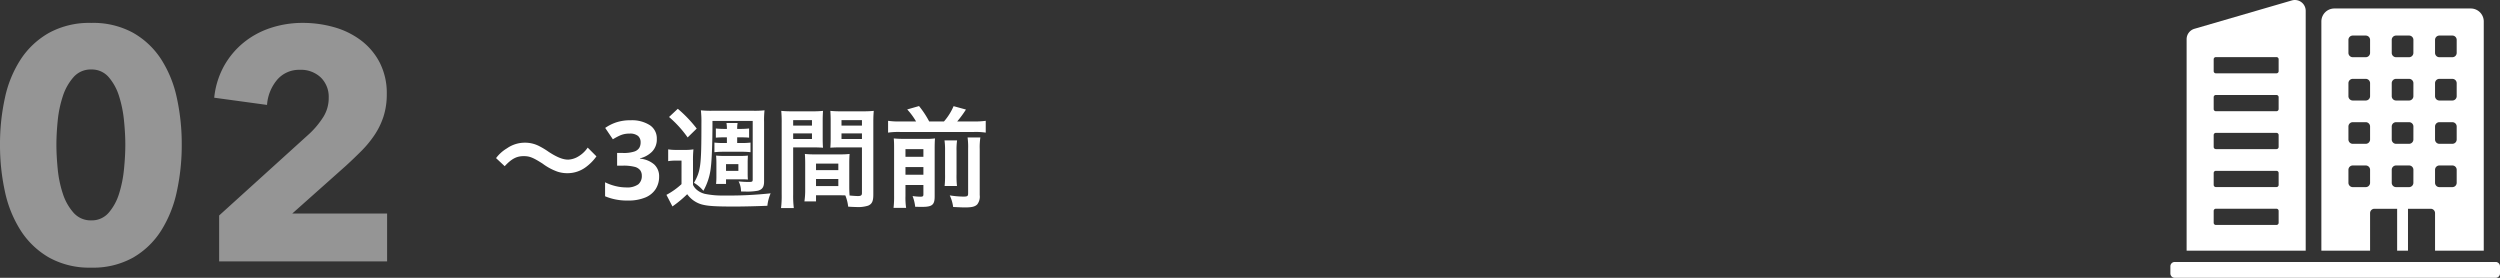 <svg xmlns="http://www.w3.org/2000/svg" xmlns:xlink="http://www.w3.org/1999/xlink" width="685.86" height="76.215" viewBox="0 0 685.86 76.215">
  <rect x="0" y="0" width="685.86" height="76.215" fill="#333333" stroke="none"/>
  <defs>
    <clipPath id="clip-path">
      <rect id="長方形_341" data-name="長方形 341" width="90.429" height="76.215" fill="#fff"/>
    </clipPath>
  </defs>
  <g id="sp_flow_img02" transform="translate(-4.14 -18.285)">
    <path id="パス_6266" data-name="パス 6266" d="M3.6-9.12c1.89-2.04,3.27-2.76,5.22-2.76,1.59,0,2.52.36,5.16,2.04a15.332,15.332,0,0,0,4.11,2.22,8.535,8.535,0,0,0,2.64.42,8.425,8.425,0,0,0,5.19-1.71,13.1,13.1,0,0,0,2.85-2.91l-2.4-2.4a8.041,8.041,0,0,1-3.12,2.73,5.929,5.929,0,0,1-2.22.57c-1.44,0-3.03-.63-5.31-2.1a21.534,21.534,0,0,0-2.73-1.65,8.418,8.418,0,0,0-3.87-.9A8.549,8.549,0,0,0,4.2-14.01a10.316,10.316,0,0,0-2.97,2.67Zm41.73-7.5A4.754,4.754,0,0,1,44-13.08a6.924,6.924,0,0,1-3.285,1.8v.09a6.861,6.861,0,0,1,3.9,1.59,4.377,4.377,0,0,1,1.35,3.36,6.247,6.247,0,0,1-.915,3.345,6.137,6.137,0,0,1-2.82,2.34A12.056,12.056,0,0,1,37.32.3,15.412,15.412,0,0,1,31.14-.87V-4.71a13.424,13.424,0,0,0,2.88,1.05,12.111,12.111,0,0,0,2.82.36,5.28,5.28,0,0,0,3.405-.84,2.959,2.959,0,0,0,.975-2.37,2.513,2.513,0,0,0-.45-1.5,2.776,2.776,0,0,0-1.575-.945A12.179,12.179,0,0,0,36.06-9.27H34.44v-3.48h1.65a9.3,9.3,0,0,0,3.015-.375,2.549,2.549,0,0,0,1.41-1.02,2.9,2.9,0,0,0,.375-1.485,2.3,2.3,0,0,0-.7-1.785,3.455,3.455,0,0,0-2.355-.645,6.177,6.177,0,0,0-2.67.54,17.3,17.3,0,0,0-1.89,1.02l-2.1-3.12a11.865,11.865,0,0,1,2.955-1.5,12.12,12.12,0,0,1,4.035-.6A9.08,9.08,0,0,1,43.4-20.385,4.31,4.31,0,0,1,45.33-16.62Zm19.23,1.14h-.87a19.539,19.539,0,0,1-2.55-.12v2.64a23.439,23.439,0,0,1,2.55-.12h4.83a21.842,21.842,0,0,1,2.52.12V-15.6a19.036,19.036,0,0,1-2.52.12H67.38v-1.56h.78c1.02,0,1.8.03,2.49.09v-2.52a20.336,20.336,0,0,1-2.49.12h-.78v-.24a8.426,8.426,0,0,1,.12-1.38H64.44a9.033,9.033,0,0,1,.12,1.35v.27h-.51a21.18,21.18,0,0,1-2.52-.12v2.52c.69-.06,1.5-.09,2.52-.09h.51Zm7.08-6.06V-5.55c0,.69-.09.75-1.17.75-.9,0-1.8-.06-2.7-.15a5.767,5.767,0,0,1,.66,2.76c.66.03.93.03,1.35.03a15.72,15.72,0,0,0,3.3-.24c1.2-.33,1.68-1.02,1.68-2.52V-21.27a25.428,25.428,0,0,1,.12-3.18,24.3,24.3,0,0,1-3.12.12H60.6a27.031,27.031,0,0,1-3.18-.12,26.9,26.9,0,0,1,.15,3.57c0,11.49-.18,13.05-2.04,16.32a10.006,10.006,0,0,1,2.58,2.19,16.651,16.651,0,0,0,2.07-6.69c.24-1.86.42-6.99.42-11.55v-.93ZM64.32-4.26V-5.52h4.62c.51,0,.99.03,1.38.06-.03-.45-.06-.84-.06-1.59v-3.09c0-.72.03-1.14.06-1.89a17.559,17.559,0,0,1-1.86.09H63.45c-.66,0-1.17-.03-1.86-.09.06.66.09,1.23.09,1.95v3.6a19.831,19.831,0,0,1-.09,2.22Zm0-5.43h3.39v1.86H64.32ZM48.69-22.62a30.261,30.261,0,0,1,5.1,5.61l2.49-2.43a35.206,35.206,0,0,0-5.19-5.43ZM48.45-10.5a11.059,11.059,0,0,1,2.04-.15h1.62V-4.2a19.518,19.518,0,0,1-4.14,2.94l1.65,3.18a32.1,32.1,0,0,0,4.05-3.36,7.408,7.408,0,0,0,3.81,2.76c1.65.48,3.66.63,9.12.63,2.46,0,6.12-.09,9.06-.21a12.19,12.19,0,0,1,.9-3.42,105.533,105.533,0,0,1-12.87.6,23.228,23.228,0,0,1-5.16-.45,5.392,5.392,0,0,1-1.95-.9,4.059,4.059,0,0,1-1.32-1.56v-6.48a30.228,30.228,0,0,1,.12-3.27,13,13,0,0,1-2.28.15H50.85a13.417,13.417,0,0,1-2.4-.15Zm49.68.72c0-1.17.03-1.92.09-2.7a24.127,24.127,0,0,1-2.79.12H88.74a24.461,24.461,0,0,1-2.79-.12c.06.81.09,1.65.09,2.7v7.32a20.681,20.681,0,0,1-.21,3h3.18V-1.14h6.36c.24,0,.81,0,1.68.03a11.394,11.394,0,0,1,.78,3.09c1.53.09,1.65.09,2.07.09a9.138,9.138,0,0,0,3.39-.36c1.08-.45,1.44-1.23,1.44-3.03V-20.97c0-1.5.03-2.25.12-3.33a26.911,26.911,0,0,1-3.09.12H96a25.669,25.669,0,0,1-3.06-.12c.06.93.09,1.77.09,2.79v4.59c0,1.29-.03,1.86-.09,2.73.75-.06,1.71-.09,2.76-.09h5.91V-1.74c0,.6-.27.81-1.11.81-.54,0-1.62-.09-2.28-.15-.06-.78-.09-1.47-.09-2.61ZM96-21.75h5.61v1.5H96Zm0,3.63h5.61v1.53H96ZM89.01-9.84h6.12v1.8H89.01Zm0,4.23h6.12v1.95H89.01Zm-6.27-8.67h5.43c1.05,0,1.98.03,2.76.09-.06-.66-.09-1.35-.09-2.73v-4.59c0-1.17.03-1.83.09-2.79a25.348,25.348,0,0,1-3.06.12H82.56a27.248,27.248,0,0,1-3.09-.12,33.258,33.258,0,0,1,.12,3.36V-1.35a26.819,26.819,0,0,1-.18,3.72h3.51a26.021,26.021,0,0,1-.18-3.69Zm0-7.47H87.9v1.5H82.74Zm0,3.63H87.9v1.53H82.74Zm29.25-3.27a20.174,20.174,0,0,1-3.21-.18v3.24a19.093,19.093,0,0,1,3.21-.18h20.37a18.267,18.267,0,0,1,3.21.18v-3.24a21.779,21.779,0,0,1-3.21.18h-4.62a29.978,29.978,0,0,0,2.4-3.27l-3.39-.93a15.733,15.733,0,0,1-2.64,4.2h-4.05a25.373,25.373,0,0,0-2.79-4.23l-3.24.93a18.766,18.766,0,0,1,2.43,3.3Zm1.56,17.43h4.92v2.55c0,.54-.15.66-.87.66a17.782,17.782,0,0,1-2.1-.18,11.723,11.723,0,0,1,.72,2.94c1.08.03,1.44.03,1.89.03,2.79,0,3.45-.57,3.45-2.88v-12.9c0-1.59.03-2.28.09-3a17.4,17.4,0,0,1-2.67.12h-5.82a25.724,25.724,0,0,1-2.82-.12c.06.75.09,1.23.09,2.7V-1.11a26.583,26.583,0,0,1-.15,3.42h3.45a18.065,18.065,0,0,1-.18-3.21Zm0-2.82v-2.1h4.92v2.1Zm0-4.92v-2.1h4.92v2.1Zm10.71-4.5a18.031,18.031,0,0,1,.15,2.82V-6.9a26.322,26.322,0,0,1-.12,3.21h3.39a25.638,25.638,0,0,1-.12-3.24v-6.42a17.084,17.084,0,0,1,.15-2.85Zm6.33-.81a19.318,19.318,0,0,1,.15,3.09V-1.74c0,.84-.15.96-1.38.96a25.609,25.609,0,0,1-3.66-.33,10.649,10.649,0,0,1,.93,3.18c1.89.09,2.52.12,3.24.12,1.92,0,2.73-.21,3.36-.81a3.5,3.5,0,0,0,.69-2.58V-13.83a17.691,17.691,0,0,1,.18-3.18Z" transform="translate(139 73)" fill="#fff"/>
    <path id="パス_6267" data-name="パス 6267" d="M54-32.04a59.607,59.607,0,0,1-1.35,12.87A32.877,32.877,0,0,1,48.33-8.415a22.363,22.363,0,0,1-7.7,7.38A22.486,22.486,0,0,1,29.16,1.71,22.736,22.736,0,0,1,17.64-1.035a22.631,22.631,0,0,1-7.785-7.38A32.288,32.288,0,0,1,5.49-19.17,59.607,59.607,0,0,1,4.14-32.04,58.989,58.989,0,0,1,5.49-44.865a31.3,31.3,0,0,1,4.365-10.62A22.527,22.527,0,0,1,17.64-62.73a23.041,23.041,0,0,1,11.52-2.7,22.787,22.787,0,0,1,11.475,2.7,22.252,22.252,0,0,1,7.7,7.245,31.863,31.863,0,0,1,4.32,10.62A58.989,58.989,0,0,1,54-32.04Zm-15.48,0q0-2.97-.36-6.57a32.766,32.766,0,0,0-1.35-6.7,14.548,14.548,0,0,0-2.835-5.22A6.086,6.086,0,0,0,29.16-52.65a6.221,6.221,0,0,0-4.86,2.115,14.691,14.691,0,0,0-2.925,5.22,30.865,30.865,0,0,0-1.4,6.7q-.36,3.6-.36,6.57,0,3.06.36,6.7a30.908,30.908,0,0,0,1.4,6.75,14.691,14.691,0,0,0,2.925,5.22,6.221,6.221,0,0,0,4.86,2.115,6.086,6.086,0,0,0,4.815-2.115,14.548,14.548,0,0,0,2.835-5.22,32.8,32.8,0,0,0,1.35-6.75Q38.52-28.98,38.52-32.04ZM64.26,0V-12.6L89.1-35.1a23.562,23.562,0,0,0,3.78-4.59,9.761,9.761,0,0,0,1.44-5.22,7.4,7.4,0,0,0-2.16-5.535A7.878,7.878,0,0,0,86.4-52.56,7.906,7.906,0,0,0,80.235-49.9,11.985,11.985,0,0,0,77.4-42.93L62.91-44.91a22.617,22.617,0,0,1,2.655-8.64,22.314,22.314,0,0,1,5.355-6.435,23.138,23.138,0,0,1,7.425-4.05,27.851,27.851,0,0,1,8.865-1.4,31.287,31.287,0,0,1,8.55,1.17,22.263,22.263,0,0,1,7.38,3.6,17.969,17.969,0,0,1,5.175,6.12,18.351,18.351,0,0,1,1.935,8.64,19.73,19.73,0,0,1-.9,6.165,20.49,20.49,0,0,1-2.475,5.085,29.3,29.3,0,0,1-3.6,4.365Q101.25-28.26,99.09-26.28L84.33-13.14h26.01V0Z" transform="translate(0 90)" fill="#fff" opacity="0.477"/>
    <g id="グループ_206" data-name="グループ 206" transform="translate(599.571 18.285)" clip-path="url(#clip-path)">
      <path id="パス_1137" data-name="パス 1137" d="M190.724,8.423H153.3a3.564,3.564,0,0,0-3.564,3.564V74.863H163.1V64.556a1.188,1.188,0,0,1,1.188-1.188h6.235v11.5H173.5v-11.5h6.234a1.188,1.188,0,0,1,1.188,1.188V74.863h13.365V11.987a3.564,3.564,0,0,0-3.564-3.564M163.1,56.24a1.188,1.188,0,0,1-1.188,1.188h-3.563a1.188,1.188,0,0,1-1.188-1.188V52.676a1.188,1.188,0,0,1,1.188-1.188h3.563a1.188,1.188,0,0,1,1.188,1.188Zm0-11.88a1.188,1.188,0,0,1-1.188,1.188h-3.563a1.188,1.188,0,0,1-1.188-1.188V40.8a1.188,1.188,0,0,1,1.188-1.188h3.563A1.188,1.188,0,0,1,163.1,40.8Zm0-11.88a1.188,1.188,0,0,1-1.188,1.188h-3.563a1.188,1.188,0,0,1-1.188-1.188V28.916a1.188,1.188,0,0,1,1.188-1.188h3.563a1.188,1.188,0,0,1,1.188,1.188Zm0-11.88a1.188,1.188,0,0,1-1.188,1.188h-3.563a1.188,1.188,0,0,1-1.188-1.188V17.036a1.188,1.188,0,0,1,1.188-1.188h3.563a1.188,1.188,0,0,1,1.188,1.188Zm11.88,35.64a1.188,1.188,0,0,1-1.187,1.188h-3.564a1.188,1.188,0,0,1-1.188-1.188V52.676a1.188,1.188,0,0,1,1.188-1.188H173.8a1.188,1.188,0,0,1,1.187,1.188Zm0-11.88a1.188,1.188,0,0,1-1.187,1.188h-3.564a1.188,1.188,0,0,1-1.188-1.188V40.8a1.188,1.188,0,0,1,1.188-1.188H173.8a1.188,1.188,0,0,1,1.187,1.188Zm0-11.88a1.188,1.188,0,0,1-1.187,1.188h-3.564a1.188,1.188,0,0,1-1.188-1.188V28.916a1.188,1.188,0,0,1,1.188-1.188H173.8a1.188,1.188,0,0,1,1.187,1.188Zm0-11.88a1.188,1.188,0,0,1-1.187,1.188h-3.564a1.188,1.188,0,0,1-1.188-1.188V17.036a1.188,1.188,0,0,1,1.188-1.188H173.8a1.188,1.188,0,0,1,1.187,1.188Zm11.881,35.64a1.188,1.188,0,0,1-1.189,1.188h-3.563a1.188,1.188,0,0,1-1.188-1.188V52.676a1.188,1.188,0,0,1,1.188-1.188h3.563a1.188,1.188,0,0,1,1.189,1.188Zm0-11.88a1.188,1.188,0,0,1-1.189,1.188h-3.563a1.188,1.188,0,0,1-1.188-1.188V40.8a1.188,1.188,0,0,1,1.188-1.188h3.563a1.188,1.188,0,0,1,1.189,1.188Zm0-11.88a1.188,1.188,0,0,1-1.189,1.188h-3.563a1.188,1.188,0,0,1-1.188-1.188V28.916a1.188,1.188,0,0,1,1.188-1.188h3.563a1.188,1.188,0,0,1,1.189,1.188Zm0-11.88a1.188,1.188,0,0,1-1.189,1.188h-3.563a1.188,1.188,0,0,1-1.188-1.188V17.036a1.188,1.188,0,0,1,1.188-1.188h3.563a1.188,1.188,0,0,1,1.189,1.188Z" transform="translate(-108.314 -6.093)" fill="#fff"/>
      <path id="パス_1138" data-name="パス 1138" d="M44.973.12,18.242,7.9a2.971,2.971,0,0,0-2.14,2.852V68.77h32.67V2.972A2.97,2.97,0,0,0,44.973.12m-3.626,61a.594.594,0,0,1-.594.594H24.121a.594.594,0,0,1-.594-.594V57.858a.594.594,0,0,1,.594-.594H40.753a.594.594,0,0,1,.594.594Zm0-10.395a.593.593,0,0,1-.594.594H24.121a.594.594,0,0,1-.594-.594V47.462a.594.594,0,0,1,.594-.594H40.753a.593.593,0,0,1,.594.594Zm0-10.414a.594.594,0,0,1-.594.594H24.121a.594.594,0,0,1-.594-.594V37.049a.594.594,0,0,1,.594-.594H40.753a.593.593,0,0,1,.594.594Zm0-10.395a.594.594,0,0,1-.594.594H24.121a.594.594,0,0,1-.594-.594V26.654a.594.594,0,0,1,.594-.594H40.753a.593.593,0,0,1,.594.594Zm0-10.395a.593.593,0,0,1-.594.594H24.121a.594.594,0,0,1-.594-.594V16.259a.594.594,0,0,1,.594-.594H40.753a.593.593,0,0,1,.594.594Z" transform="translate(-11.647 0)" fill="#fff"/>
      <path id="パス_1139" data-name="パス 1139" d="M89.242,259.791H1.187A1.188,1.188,0,0,0,0,260.979v1.969a1.188,1.188,0,0,0,1.187,1.188H89.242a1.188,1.188,0,0,0,1.187-1.188v-1.969a1.188,1.188,0,0,0-1.187-1.188" transform="translate(0 -187.921)" fill="#fff"/>
    </g>
  </g>
</svg>

